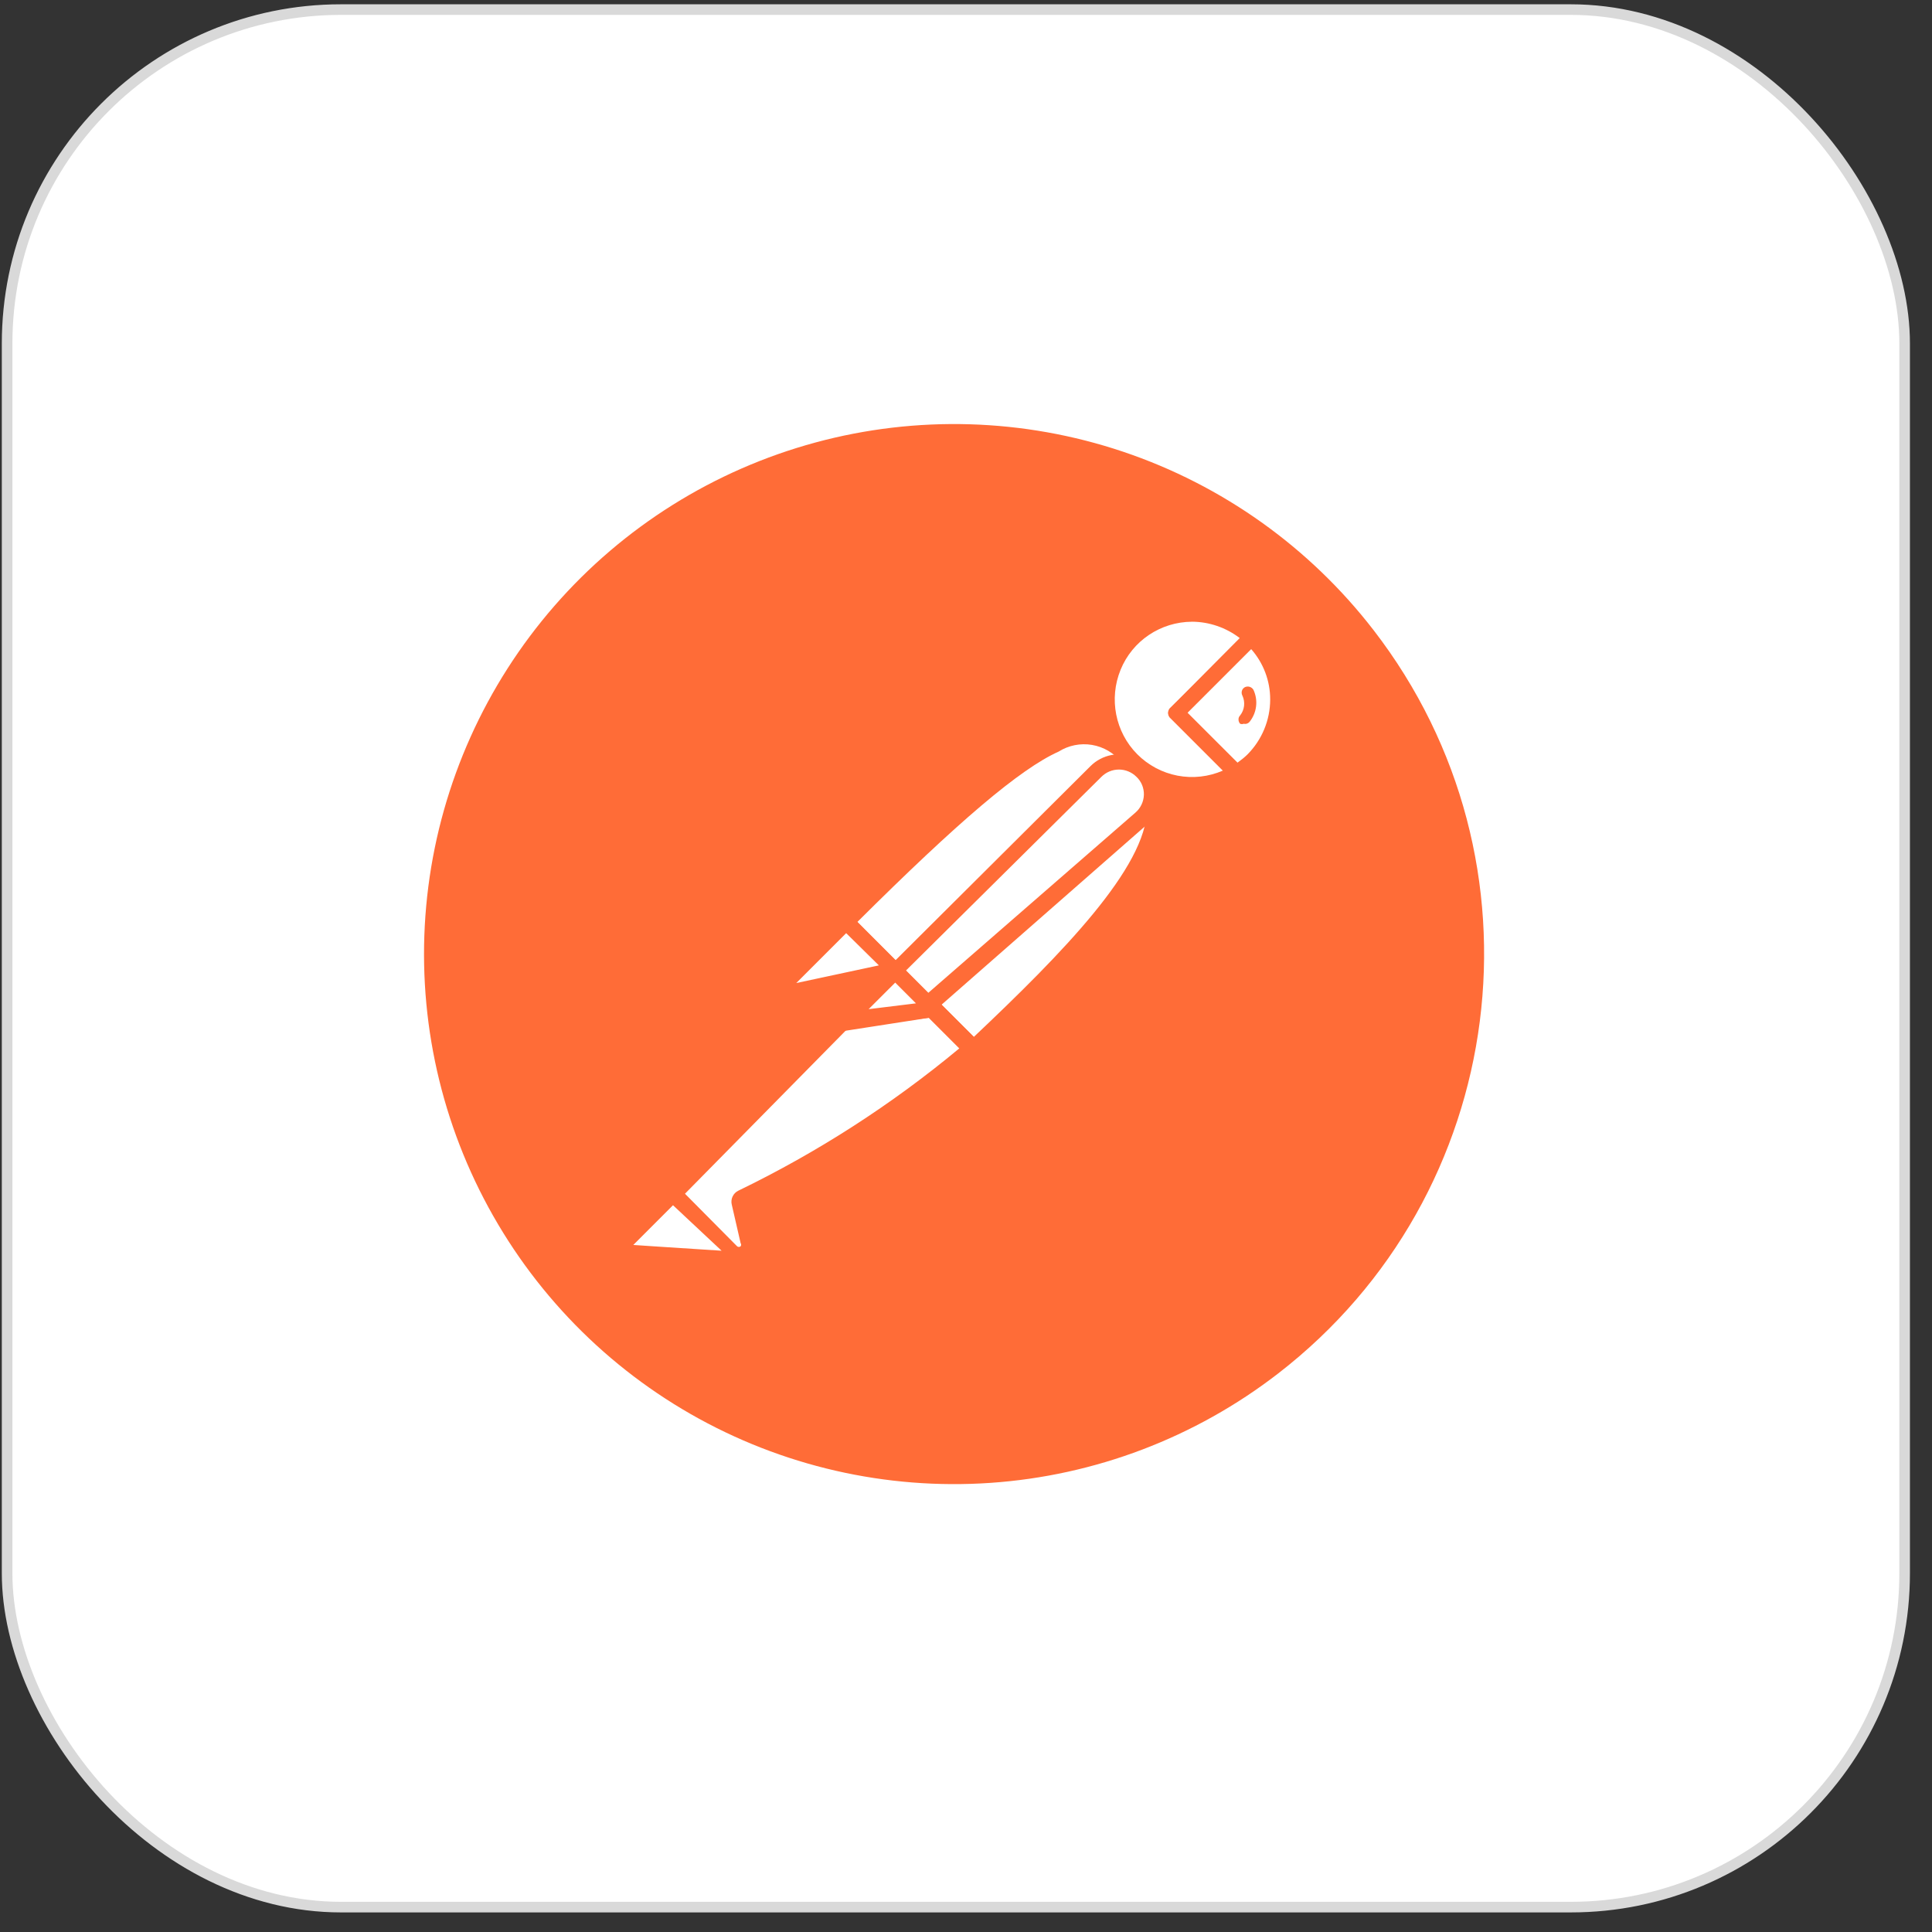 <svg width="81" height="81" viewBox="0 0 81 81" fill="none" xmlns="http://www.w3.org/2000/svg">
<rect x="0" y="0" width="81" height="81" fill="#333333" stroke="none"/>
<rect x="0.298" y="0.402" width="79.555" height="79.555" rx="14" fill="white"/>
<rect x="0.298" y="0.402" width="79.555" height="79.555" rx="14" stroke="#D9D9D9" stroke-width="0.444"/>
<path d="M57.587 26.418C54.901 22.939 51.243 20.335 47.077 18.935C42.91 17.536 38.422 17.403 34.18 18.554C29.938 19.705 26.133 22.088 23.245 25.402C20.358 28.716 18.518 32.811 17.958 37.171C17.399 41.531 18.144 45.958 20.101 49.894C22.058 53.83 25.138 57.097 28.952 59.282C32.766 61.467 37.142 62.472 41.527 62.17C45.912 61.868 50.109 60.272 53.587 57.584C63.295 50.082 65.087 36.13 57.587 26.418H57.587Z" fill="#FF6C37"/>
<path d="M47.494 31.937L38.124 41.382L35.477 38.66C44.699 29.437 45.624 30.271 47.495 31.937H47.494Z" fill="white"/>
<path d="M38.125 41.64C38.042 41.638 37.963 41.605 37.903 41.548L35.236 38.881C35.176 38.819 35.143 38.736 35.143 38.65C35.143 38.563 35.176 38.48 35.236 38.418C44.328 29.326 45.569 29.752 47.717 31.696C47.753 31.725 47.782 31.762 47.801 31.803C47.821 31.845 47.83 31.891 47.828 31.937C47.842 32.027 47.808 32.12 47.736 32.178L38.366 41.549C38.3 41.609 38.214 41.642 38.125 41.641V41.64ZM35.94 38.659L38.125 40.844L47.014 31.956C46.707 31.571 46.269 31.313 45.784 31.231C45.299 31.149 44.8 31.249 44.384 31.511C42.773 32.233 40.181 34.437 35.94 38.659Z" fill="#FF6C37"/>
<path d="M40.809 43.993L38.254 41.382L47.624 32.122C50.143 34.585 46.402 38.696 40.809 43.992V43.993Z" fill="white"/>
<path d="M40.81 44.326C40.728 44.319 40.65 44.287 40.588 44.234L37.977 41.678C37.938 41.583 37.938 41.477 37.977 41.382C37.949 41.304 37.949 41.219 37.977 41.141L47.347 31.771C47.412 31.709 47.498 31.675 47.587 31.675C47.677 31.675 47.763 31.709 47.828 31.771C48.131 32.05 48.371 32.391 48.531 32.772C48.691 33.152 48.767 33.562 48.754 33.974C48.754 36.474 45.902 39.622 41.05 44.215C40.985 44.279 40.9 44.318 40.809 44.326H40.81ZM38.736 41.382L40.828 43.473C44.531 39.973 48.069 36.362 48.087 33.918C48.107 33.4 47.936 32.892 47.606 32.492L38.736 41.382Z" fill="#FF6C37"/>
<path d="M35.551 38.715L37.403 40.568C37.414 40.578 37.424 40.591 37.431 40.605C37.437 40.62 37.44 40.635 37.44 40.651C37.44 40.667 37.437 40.682 37.431 40.697C37.424 40.711 37.414 40.724 37.403 40.734L33.495 41.568C33.416 41.585 33.334 41.575 33.261 41.541C33.188 41.507 33.128 41.45 33.09 41.379C33.052 41.308 33.039 41.226 33.052 41.146C33.065 41.067 33.103 40.993 33.162 40.938L35.44 38.679C35.44 38.679 35.514 38.679 35.551 38.715Z" fill="white"/>
<path d="M33.402 41.938C33.279 41.936 33.158 41.903 33.051 41.841C32.944 41.78 32.854 41.691 32.791 41.586C32.72 41.451 32.694 41.297 32.717 41.147C32.741 40.997 32.812 40.858 32.921 40.752L35.18 38.474C35.261 38.402 35.367 38.361 35.476 38.361C35.585 38.361 35.691 38.402 35.772 38.474L37.624 40.327C37.734 40.431 37.777 40.588 37.735 40.734C37.694 40.88 37.572 40.996 37.421 41.031L33.513 41.864L33.402 41.938ZM35.476 39.123L33.384 41.215L36.847 40.474L35.476 39.123Z" fill="#FF6C37"/>
<path d="M52.477 26.733C51.136 25.44 49.031 25.386 47.625 26.606C46.22 27.826 45.979 29.921 47.074 31.428C48.168 32.935 50.232 33.357 51.829 32.4L49.31 29.881L52.477 26.733Z" fill="white"/>
<path d="M49.976 33.251C49.206 33.242 48.456 33.005 47.819 32.572C47.182 32.139 46.687 31.528 46.395 30.815C46.104 30.103 46.027 29.321 46.175 28.566C46.323 27.811 46.69 27.116 47.229 26.567C47.97 25.839 48.967 25.431 50.006 25.431C51.045 25.431 52.043 25.839 52.784 26.567C52.855 26.626 52.895 26.715 52.895 26.808C52.895 26.853 52.885 26.899 52.866 26.94C52.847 26.982 52.819 27.019 52.784 27.049L49.784 29.882L52.062 32.123C52.099 32.158 52.127 32.202 52.143 32.25C52.159 32.299 52.163 32.35 52.154 32.401C52.149 32.449 52.133 32.496 52.107 32.538C52.082 32.579 52.047 32.615 52.006 32.642C51.394 33.024 50.691 33.235 49.969 33.253L49.976 33.251ZM49.976 26.066C48.656 26.073 47.476 26.867 46.981 28.08C46.486 29.293 46.755 30.69 47.68 31.622C48.14 32.084 48.729 32.397 49.37 32.52C50.011 32.642 50.674 32.568 51.272 32.307L49.087 30.122C49.052 30.094 49.024 30.058 49.005 30.018C48.986 29.978 48.976 29.934 48.976 29.89C48.976 29.845 48.986 29.802 49.005 29.761C49.024 29.721 49.052 29.686 49.087 29.658L51.976 26.751C51.401 26.311 50.699 26.07 49.976 26.065V26.066Z" fill="#FF6C37"/>
<path d="M52.532 26.789L49.365 29.937L51.884 32.456C52.137 32.31 52.373 32.136 52.587 31.937C53.248 31.239 53.611 30.312 53.6 29.352C53.59 28.391 53.207 27.472 52.532 26.789Z" fill="white"/>
<path d="M51.827 32.733C51.785 32.735 51.744 32.728 51.705 32.712C51.667 32.696 51.632 32.672 51.605 32.641L49.086 30.122C49.051 30.094 49.023 30.059 49.004 30.019C48.985 29.979 48.975 29.935 48.975 29.89C48.975 29.846 48.985 29.802 49.004 29.762C49.023 29.722 49.051 29.687 49.086 29.659L52.234 26.567C52.264 26.521 52.306 26.483 52.354 26.457C52.403 26.431 52.457 26.418 52.512 26.418C52.567 26.418 52.621 26.431 52.669 26.457C52.718 26.483 52.759 26.521 52.789 26.567C53.159 26.929 53.453 27.361 53.653 27.838C53.853 28.315 53.957 28.827 53.957 29.344C53.957 29.862 53.853 30.374 53.653 30.851C53.453 31.328 53.159 31.76 52.789 32.122C52.571 32.353 52.322 32.553 52.048 32.714C51.98 32.749 51.9 32.756 51.826 32.733H51.827ZM49.79 29.882L51.883 31.974C52.026 31.873 52.163 31.762 52.29 31.641C52.905 31.027 53.252 30.195 53.253 29.326C53.255 28.549 52.971 27.798 52.457 27.215L49.79 29.882Z" fill="#FF6C37"/>
<path d="M47.883 32.327C47.632 32.091 47.301 31.96 46.957 31.96C46.613 31.96 46.282 32.091 46.031 32.327L37.643 40.696L39.032 42.104L47.901 34.326C48.037 34.196 48.144 34.04 48.217 33.868C48.29 33.695 48.326 33.509 48.324 33.322C48.323 33.135 48.283 32.95 48.207 32.778C48.131 32.607 48.02 32.453 47.883 32.326V32.327Z" fill="white"/>
<path d="M38.958 42.438C38.875 42.436 38.796 42.403 38.736 42.345L37.328 40.938C37.268 40.876 37.234 40.792 37.234 40.706C37.234 40.62 37.268 40.537 37.328 40.474L45.717 32.122C45.958 31.881 46.267 31.718 46.602 31.654C46.938 31.59 47.285 31.629 47.598 31.764C47.912 31.9 48.177 32.127 48.36 32.415C48.543 32.703 48.635 33.04 48.624 33.382C48.615 33.613 48.559 33.841 48.46 34.05C48.362 34.26 48.222 34.448 48.05 34.604L39.18 42.381C39.115 42.427 39.036 42.447 38.958 42.437V42.438ZM37.977 40.696L38.902 41.64L47.606 34.066C47.821 33.879 47.949 33.611 47.958 33.325C47.966 33.04 47.854 32.761 47.643 32.566C47.449 32.373 47.186 32.264 46.912 32.264C46.637 32.264 46.374 32.373 46.18 32.566L37.977 40.696Z" fill="#FF6C37"/>
<path d="M31.143 50.233C31.119 50.265 31.107 50.304 31.107 50.344C31.107 50.384 31.119 50.423 31.143 50.455L31.513 52.066C31.528 52.161 31.514 52.258 31.473 52.345C31.432 52.432 31.366 52.504 31.283 52.553C31.2 52.601 31.105 52.621 31.009 52.612C30.914 52.602 30.825 52.563 30.754 52.499L28.217 50.055L36.124 42.084H38.865L40.717 43.937C37.828 46.462 34.607 48.581 31.143 50.233Z" fill="white"/>
<path d="M30.977 52.955C30.768 52.951 30.561 52.865 30.422 52.714L27.996 50.289C27.961 50.261 27.933 50.226 27.914 50.186C27.895 50.145 27.885 50.102 27.885 50.057C27.885 50.013 27.895 49.969 27.914 49.929C27.933 49.889 27.961 49.853 27.996 49.825L35.959 41.844C36.003 41.797 36.061 41.765 36.125 41.752H38.884C38.956 41.727 39.035 41.727 39.106 41.752L40.959 43.604C40.994 43.636 41.02 43.677 41.037 43.722C41.053 43.767 41.058 43.816 41.051 43.863C41.052 43.909 41.043 43.955 41.023 43.997C41.004 44.038 40.976 44.075 40.94 44.104L40.792 44.234C37.891 46.652 34.7 48.699 31.292 50.326L31.644 51.826C31.671 51.942 31.672 52.062 31.647 52.178C31.622 52.295 31.571 52.404 31.498 52.498C31.426 52.592 31.333 52.668 31.227 52.722C31.12 52.776 31.004 52.805 30.885 52.807L30.977 52.955ZM28.718 50.048L30.903 52.251C30.923 52.269 30.95 52.279 30.977 52.279C31.004 52.279 31.031 52.269 31.051 52.251C31.065 52.232 31.072 52.21 31.072 52.186C31.072 52.163 31.065 52.14 31.051 52.121L30.681 50.51C30.652 50.395 30.663 50.272 30.714 50.164C30.765 50.056 30.851 49.969 30.959 49.918C34.275 48.312 37.384 46.31 40.218 43.955L38.699 42.436H36.218L28.718 50.048Z" fill="#FF6C37"/>
<path d="M26.311 51.955L28.163 50.103L31.015 52.955L26.479 52.641C26.401 52.634 26.327 52.604 26.267 52.553C26.208 52.503 26.166 52.434 26.147 52.358C26.129 52.283 26.135 52.203 26.164 52.13C26.194 52.058 26.245 51.997 26.312 51.956L26.311 51.955Z" fill="white"/>
<path d="M31.069 53.233L26.55 52.919C26.282 52.894 26.051 52.71 25.957 52.465C25.862 52.22 25.92 51.929 26.105 51.733L27.957 49.881C28.02 49.821 28.103 49.788 28.189 49.788C28.276 49.788 28.359 49.821 28.421 49.881L31.254 52.715C31.293 52.768 31.314 52.833 31.314 52.9C31.314 52.966 31.293 53.031 31.254 53.085C31.211 53.154 31.146 53.206 31.069 53.233V53.233ZM26.55 52.197L30.253 52.437L28.216 50.53L26.55 52.197Z" fill="#FF6C37"/>
<path d="M39.124 42.309L35.383 42.883L37.549 40.735L39.124 42.309Z" fill="white"/>
<path d="M35.385 43.233C35.322 43.235 35.261 43.218 35.208 43.185C35.156 43.152 35.114 43.104 35.088 43.048C35.049 42.994 35.027 42.929 35.027 42.863C35.027 42.796 35.049 42.731 35.088 42.678L37.236 40.511C37.301 40.45 37.387 40.416 37.477 40.416C37.566 40.416 37.652 40.45 37.717 40.511L39.292 42.084C39.324 42.134 39.34 42.192 39.34 42.251C39.34 42.31 39.324 42.368 39.292 42.418C39.277 42.479 39.244 42.534 39.198 42.576C39.152 42.619 39.095 42.648 39.033 42.659L35.33 43.233H35.385ZM37.551 41.214L36.348 42.418L38.422 42.103L37.551 41.214Z" fill="#FF6C37"/>
<path d="M39.124 42.307L36.513 42.64C36.443 42.656 36.37 42.649 36.304 42.62C36.239 42.591 36.184 42.542 36.149 42.479C36.113 42.417 36.099 42.345 36.108 42.274C36.117 42.203 36.148 42.136 36.198 42.084L37.55 40.732L39.124 42.307Z" fill="white"/>
<path d="M36.438 42.993C36.318 42.992 36.199 42.959 36.095 42.897C35.991 42.835 35.905 42.746 35.846 42.641C35.776 42.514 35.748 42.368 35.768 42.224C35.788 42.08 35.855 41.947 35.957 41.844L37.309 40.492C37.374 40.431 37.461 40.397 37.55 40.397C37.639 40.397 37.725 40.431 37.791 40.492L39.365 42.066C39.412 42.111 39.445 42.168 39.46 42.23C39.475 42.293 39.471 42.359 39.45 42.42C39.428 42.48 39.39 42.534 39.338 42.573C39.287 42.612 39.226 42.636 39.161 42.641L36.569 42.974L36.438 42.993ZM36.438 42.307L38.402 42.066L37.532 41.196L36.42 42.307H36.438ZM52.55 28.919C52.515 28.86 52.459 28.817 52.395 28.796C52.33 28.776 52.26 28.78 52.197 28.808C52.167 28.823 52.14 28.845 52.117 28.871C52.095 28.897 52.078 28.927 52.068 28.96C52.048 29.026 52.054 29.098 52.086 29.16C52.216 29.433 52.18 29.755 51.994 29.993C51.971 30.016 51.953 30.043 51.941 30.073C51.929 30.104 51.923 30.136 51.925 30.169C51.925 30.234 51.95 30.296 51.994 30.344C52.041 30.363 52.094 30.363 52.142 30.344C52.185 30.355 52.23 30.354 52.273 30.341C52.315 30.328 52.353 30.303 52.383 30.27C52.535 30.083 52.632 29.857 52.661 29.618C52.691 29.379 52.652 29.136 52.55 28.918V28.919Z" fill="#FF6C37"/>
</svg>
